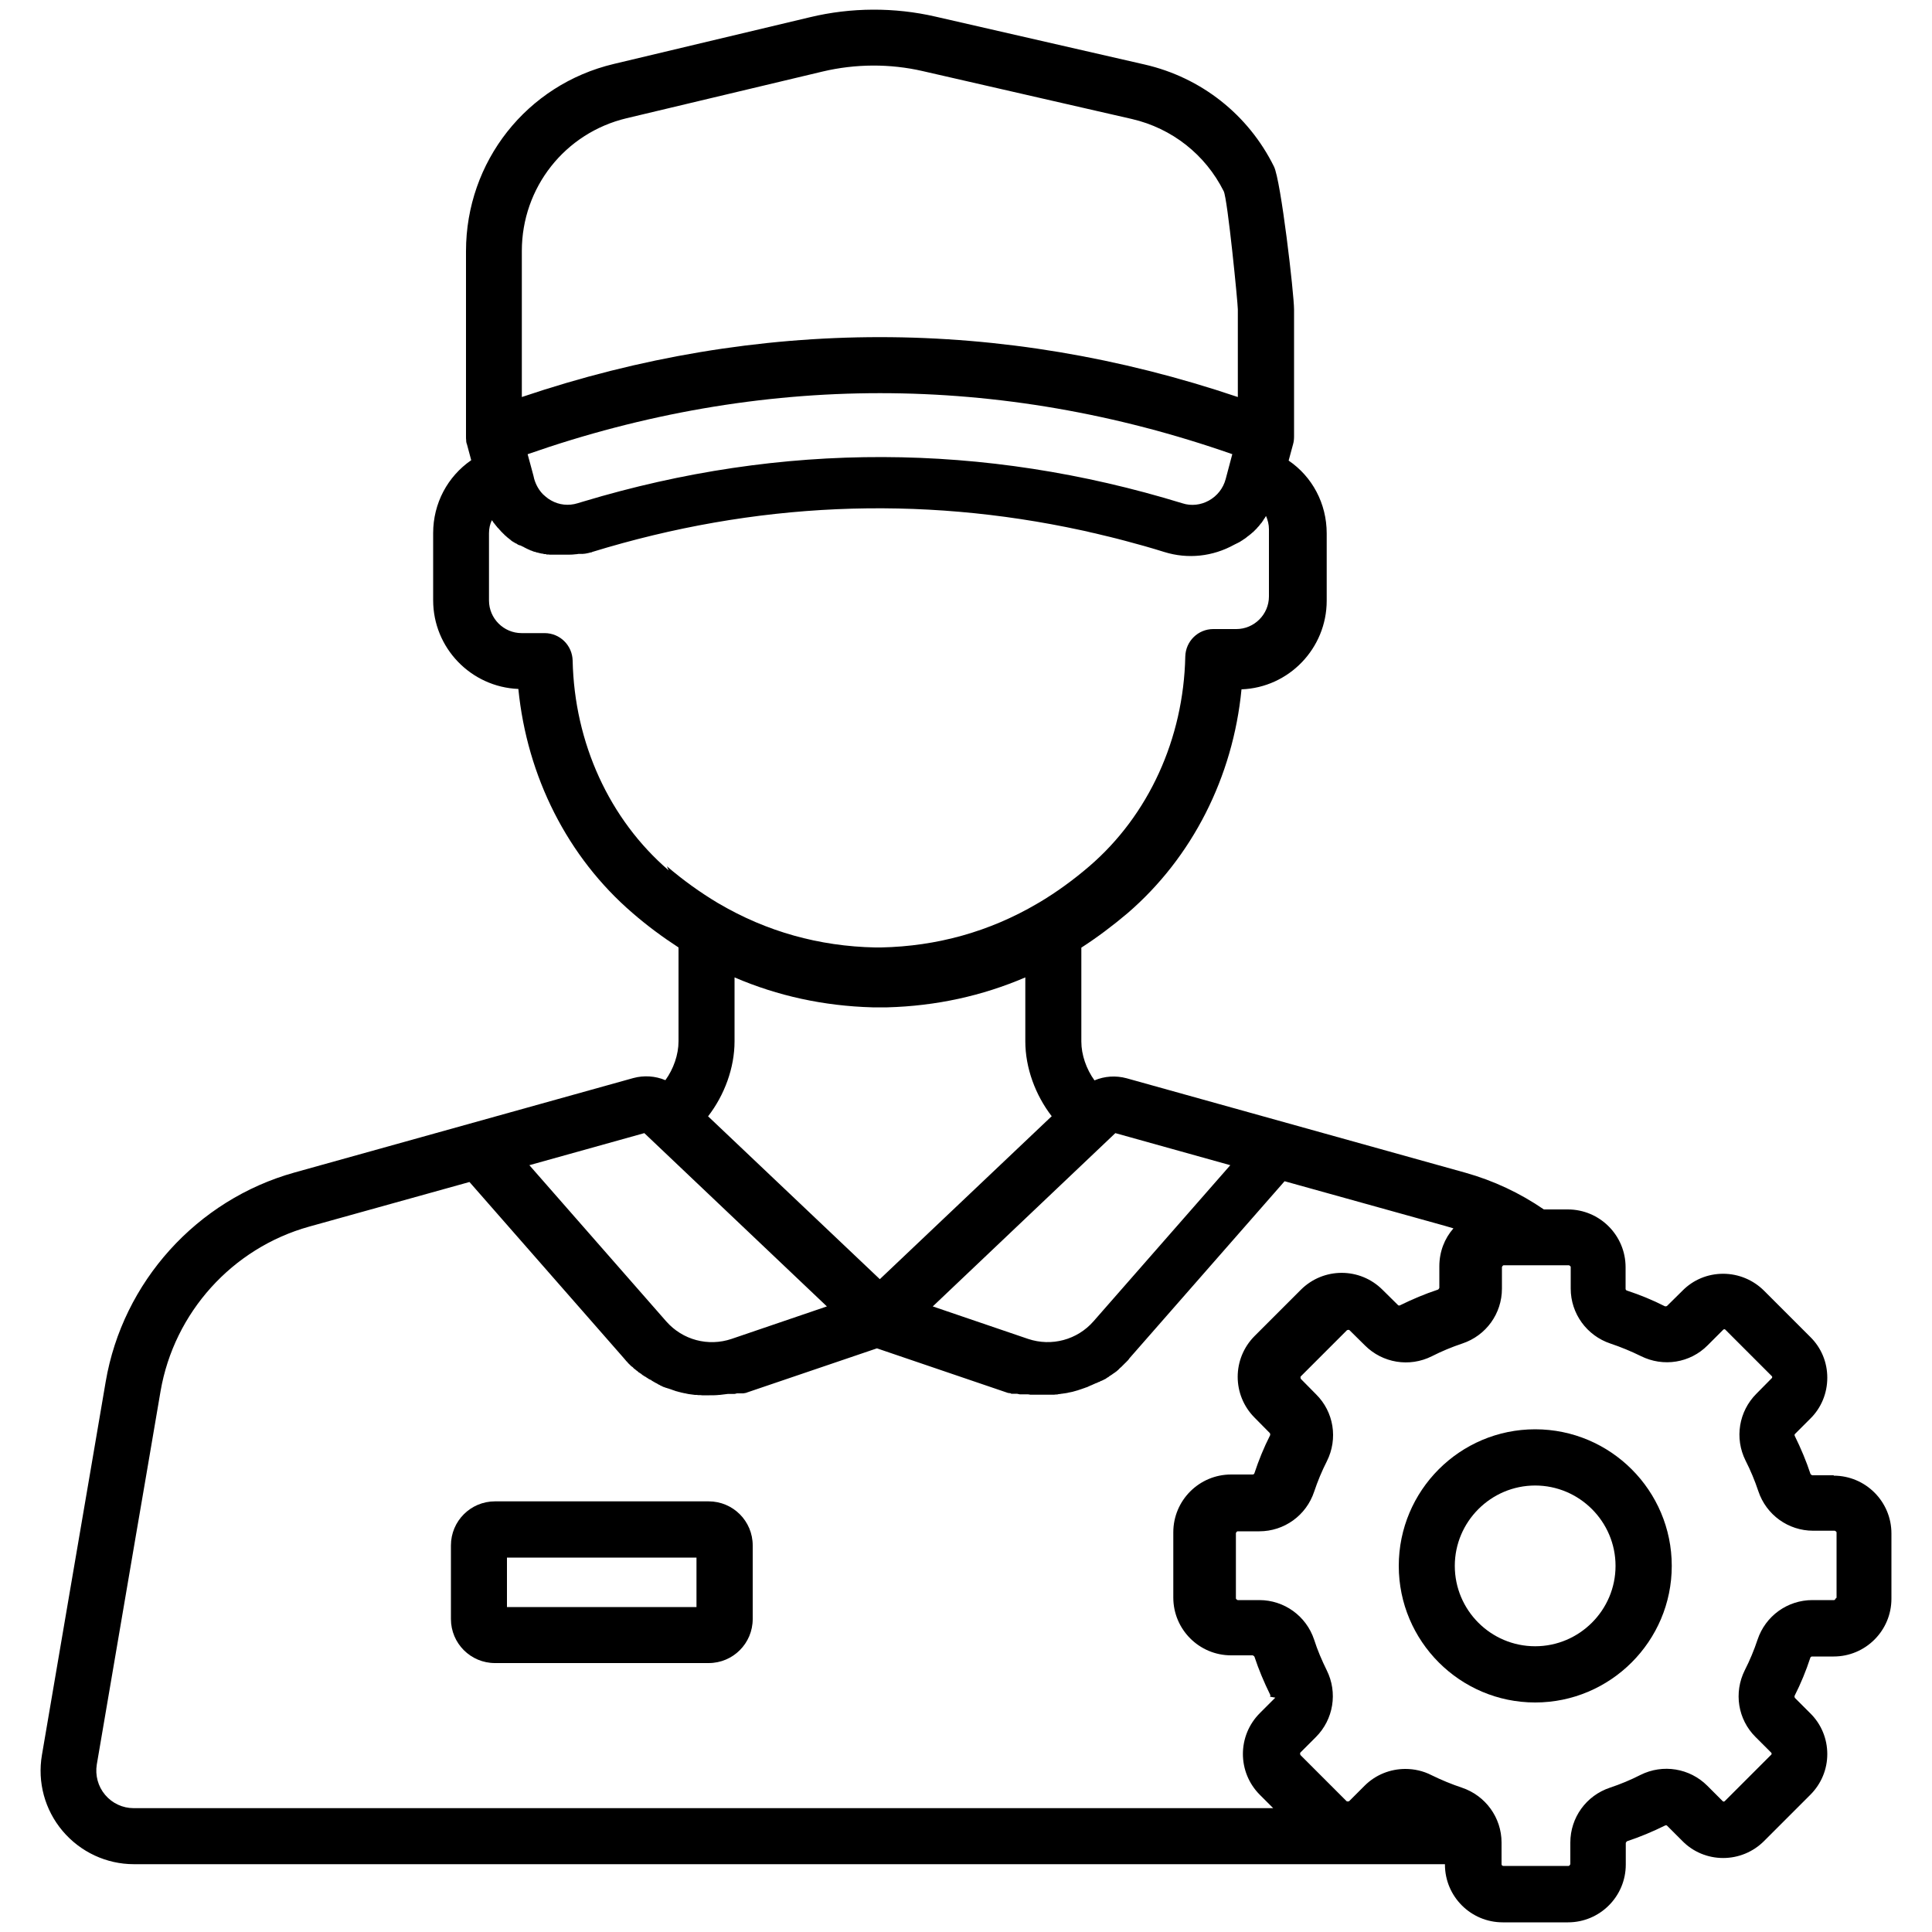 <?xml version="1.0" encoding="UTF-8"?>
<svg id="Layer_5" data-name="Layer 5" xmlns="http://www.w3.org/2000/svg" viewBox="0 0 100 100">
  <path d="m94.92,76.36h-1.12s-.07-.03-.09-.07c-.22-.67-.5-1.33-.81-1.96-.02-.04-.02-.09.01-.11l.79-.79c.57-.56.88-1.32.88-2.12s-.31-1.55-.88-2.11l-2.39-2.39c-.56-.56-1.32-.88-2.12-.88s-1.55.31-2.11.88l-.8.79s-.07.03-.11.01c-.63-.32-1.29-.59-1.96-.81-.04-.01-.07-.05-.07-.09v-1.12c0-1.65-1.34-2.99-2.99-2.99h-1.24c-1.24-.85-2.6-1.49-4.06-1.9l-17.54-4.89c-.56-.15-1.14-.11-1.66.11-.42-.58-.68-1.32-.68-2.01v-4.86c.82-.53,1.62-1.13,2.4-1.79,3.34-2.88,5.45-7.04,5.89-11.58,2.45-.09,4.41-2.12,4.41-4.59v-3.48c0-1.55-.75-2.94-1.97-3.77l.23-.85c.04-.14.05-.27.05-.41v-6.56c0-.8-.68-6.69-1.04-7.4-1.33-2.69-3.77-4.61-6.69-5.28l-10.83-2.48c-2.12-.49-4.37-.48-6.49.03l-10.16,2.42c-4.51,1.07-7.65,5.06-7.65,9.69v9.59c0,.07,0,.14.01.21,0,0,0,0,0,0,0,0,0,.01,0,.02,0,0,0,.02,0,.02,0,0,0,0,0,0,0,.05.02.11.04.16l.22.82c-1.22.84-1.97,2.23-1.97,3.77v3.48c0,2.47,1.96,4.49,4.41,4.59.45,4.54,2.55,8.7,5.89,11.58.77.67,1.57,1.26,2.4,1.8v4.86c0,.69-.26,1.43-.68,2.01-.52-.22-1.11-.26-1.66-.11l-17.54,4.89c-5.05,1.41-8.89,5.66-9.77,10.83l-.73,4.28c-.11.65-1.07,6.26-1.16,6.78l-1.41,8.26c-.24,1.41.15,2.84,1.07,3.93.92,1.09,2.27,1.72,3.69,1.72h67.86v.02c0,1.65,1.34,2.99,2.99,2.99h3.38c1.65,0,2.99-1.34,2.99-2.99v-1.12s.03-.07.07-.09c.67-.22,1.33-.5,1.96-.81.04-.02.09-.02.11.01l.79.79c.56.57,1.32.88,2.11.88s1.55-.31,2.12-.88l2.39-2.39c.57-.57.88-1.32.88-2.11s-.31-1.55-.88-2.11l-.8-.8s-.03-.07-.01-.11c.32-.63.59-1.29.81-1.96.01-.04.05-.07.09-.07h1.12c1.65,0,2.99-1.34,2.99-2.99v-3.38c0-1.65-1.34-2.99-2.99-2.99Zm-37.19-17.71l5.95,1.66-7.08,8.08c-.84.96-2.17,1.32-3.39.91l-4.93-1.68,9.45-8.97Zm-3.3-.87l-8.89,8.43-8.89-8.43c.85-1.1,1.37-2.51,1.37-3.88v-3.31c2.23.96,4.62,1.48,7.14,1.55h0s.07,0,.11,0h.02s.07,0,.1,0h.02s.08,0,.12,0h.03s.08,0,.12,0h.02s.07,0,.1,0h.02s.07,0,.11,0c2.52-.07,4.9-.59,7.14-1.55v3.31c0,1.37.52,2.78,1.37,3.88ZM27.01,12.99c0-3.28,2.23-6.11,5.42-6.87l10.16-2.42c1.69-.4,3.48-.41,5.17-.02l10.83,2.48c2.07.48,3.8,1.84,4.75,3.74.2.4.73,5.79.73,6.11v4.54c-6.1-2.06-12.32-3.1-18.53-3.1s-12.44,1.04-18.53,3.1v-7.57Zm36.77,10.53l-.34,1.28c-.13.48-.44.87-.87,1.11-.42.23-.91.29-1.37.14-10.29-3.16-20.72-3.19-31.01-.09-.1.03-.2.06-.3.09-.46.14-.95.09-1.37-.15-.09-.05-.18-.11-.26-.18-.02-.02-.05-.04-.07-.06-.02-.02-.04-.04-.07-.06-.22-.22-.38-.5-.47-.81l-.04-.17-.11-.41s0,0,0,0l-.19-.7c6-2.1,12.13-3.16,18.24-3.16s12.24,1.06,18.24,3.16Zm-29.17,21.53c-3.07-2.64-4.88-6.6-4.97-10.86-.02-.79-.66-1.42-1.45-1.42h-1.19c-.93,0-1.69-.76-1.69-1.69v-3.48c0-.24.05-.47.15-.68,0,0,0,0,0,.01,0,0,.01.02.02.02,0,0,.01.02.02.03,0,0,.01.02.02.03,0,.01.02.02.02.03,0,.01.02.03.03.04,0,0,.01.02.02.02,0,0,.01.02.02.03,0,0,.01.02.02.02,0,0,.01.02.02.03,0,0,.01.02.02.02,0,0,.01.02.02.03,0,0,.01.02.02.02,0,0,.02.02.02.03,0,0,.01.02.02.02.01.02.02.03.04.04,0,0,.01.01.02.02,0,0,.02.02.02.03,0,0,.01.02.02.02,0,0,.02.02.02.02,0,0,.01.02.02.02,0,0,.02.02.02.03,0,0,.01.01.02.02.01.01.02.02.03.03,0,0,0,0,.01.01.01.01.03.03.04.04,0,0,.02.02.02.02,0,0,.02.02.02.02,0,0,.02.02.02.02,0,0,.02.01.02.02,0,0,.02.02.02.02,0,0,.02.02.02.02,0,0,.02.02.02.02,0,0,.02.02.03.02.01.01.03.03.04.04,0,0,.02.01.02.02,0,0,.02.02.03.02,0,0,.01.01.02.02,0,0,.02.02.03.02,0,0,.02.01.02.02,0,0,.02.02.03.02,0,0,.01.01.02.02,0,0,.02.02.03.02,0,0,.01,0,.02.02.02.02.04.03.06.05,0,0,.01,0,.02.01.01,0,.02.02.03.02,0,0,.01,0,.02.01.01,0,.02.02.03.02,0,0,.01,0,.02.01.01,0,.02.02.03.02,0,0,.01,0,.02.01.01,0,.02.02.04.02,0,0,0,0,.01,0,.03.02.06.04.09.06t0,0s.03.02.04.02c0,0,.01,0,.02,0,.01,0,.02.02.04.02,0,0,.01,0,.02,0,.01,0,.03.02.04.02,0,0,0,0,.01,0,.03.02.06.04.1.05.02.01.04.02.07.04,0,0,0,0,0,0,.02.01.04.02.06.03,0,0,0,0,0,0,.02.01.04.02.06.03,0,0,0,0,0,0,.04.02.09.04.13.06,0,0,0,0,0,0,.02,0,.04.02.06.03,0,0,0,0,.01,0,.02,0,.04.02.06.02,0,0,0,0,0,0,.04.02.09.04.13.05,0,0,.01,0,.02,0,.02,0,.03.01.05.02h.02s.03.02.05.02c0,0,.01,0,.02,0,.02,0,.04.01.06.02,0,0,0,0,.02,0,.02,0,.03,0,.05.02,0,0,.02,0,.02,0,.01,0,.03,0,.04.01,0,0,.02,0,.03,0,.01,0,.03,0,.04.01,0,0,.01,0,.02,0,.02,0,.04.01.06.02,0,0,.02,0,.02,0,.01,0,.03,0,.04,0h.03s.04.02.04.02c0,0,.02,0,.03,0,.01,0,.02,0,.03,0,.01,0,.02,0,.03,0,.02,0,.04,0,.06.01.01,0,.02,0,.03,0,.01,0,.02,0,.03,0,.01,0,.02,0,.03,0,.01,0,.02,0,.03,0,.01,0,.02,0,.03,0,.01,0,.02,0,.04,0,.01,0,.03,0,.04,0,.02,0,.03,0,.04,0,.01,0,.02,0,.03,0,0,0,.02,0,.03,0,.01,0,.02,0,.04,0,0,0,.02,0,.03,0,.01,0,.02,0,.04,0,0,0,.02,0,.03,0,.02,0,.05,0,.07,0,0,0,.02,0,.03,0,.01,0,.02,0,.04,0,0,0,.02,0,.03,0,.01,0,.03,0,.04,0,0,0,.02,0,.03,0,.01,0,.03,0,.04,0,0,0,.02,0,.03,0,.02,0,.05,0,.07,0,0,0,.02,0,.02,0h.01c.15,0,.3,0,.45-.02h0c.06,0,.11-.01.17-.02,0,0,0,0,0,0,.02,0,.04,0,.06,0,.02,0,.04,0,.06,0h0s.03,0,.05,0c0,0,0,0,0,0,.02,0,.04,0,.05,0,0,0,0,0,0,0,.02,0,.04,0,.06-.01,0,0,0,0,0,0,.02,0,.03,0,.05,0,0,0,0,0,0,0,.04,0,.07-.02.11-.02,0,0,0,0,0,0,.01,0,.03,0,.04-.01,0,0,0,0,.01,0,.03,0,.07-.02.11-.03,0,0,0,0,.01,0,.01,0,.03,0,.04-.01,0,0,0,0,.01,0,.02,0,.03,0,.05-.02,8.4-2.58,16.91-2.95,25.34-1.12.16.03.32.07.48.11.08.02.15.03.23.05.12.03.25.06.37.09.14.03.28.07.42.1.09.02.18.05.28.07.15.04.31.08.46.12.33.09.66.18.99.27.35.1.69.2,1.04.31,1.22.38,2.51.24,3.63-.38.02-.01.04-.02.06-.03,0,0,.01,0,.02-.01.01,0,.03-.02.04-.02,0,0,.01,0,.02-.01.01,0,.02-.01.04-.02,0,0,.01,0,.02-.01.01,0,.03-.02.04-.02,0,0,.01,0,.02-.01.04-.02.08-.05.11-.07,0,0,0,0,.02-.01.01,0,.03-.02.04-.03,0,0,.01,0,.02-.01.01,0,.02-.02.04-.03,0,0,.01,0,.02-.01.01,0,.03-.02.04-.03,0,0,.01,0,.02-.01.02-.01.04-.03.05-.04,0,0,0,0,0,0,.02-.01.03-.03.05-.04,0,0,0,0,.01-.01.01,0,.02-.02.04-.03,0,0,.01,0,.02-.01.01,0,.02-.02.03-.03,0,0,.01,0,.02-.01.01,0,.02-.02.03-.03,0,0,.01,0,.02-.01.03-.03.07-.06.1-.09,0,0,0,0,.02-.01.01-.01.02-.02.03-.03,0,0,.01-.01.02-.02.01-.01.02-.02.03-.03,0,0,.01-.01.02-.02.01-.01.02-.02.03-.03,0,0,0,0,.01-.01.02-.02.03-.03.05-.05,0,0,0,0,0,0,.01-.02.03-.03.04-.04,0,0,0-.01.01-.02,0-.01.02-.02.03-.03,0,0,0-.01.02-.02,0-.01.02-.02.03-.03,0,0,0-.01.01-.02.01-.01.02-.02.03-.04,0,0,0,0,.01-.01.01-.02.03-.03.04-.05,0,0,0,0,0,0,.01-.02.02-.03.04-.04,0,0,0-.01.01-.02,0-.01.02-.02.03-.04,0,0,0-.01.01-.02,0-.01.02-.02.03-.04,0,0,0-.01.01-.02,0-.01.02-.03.03-.04,0,0,0,0,0-.01.01-.02.03-.04.04-.05,0,0,0,0,0,0,.01-.02.02-.03.03-.05,0,0,0-.01.01-.02,0-.01.02-.02.03-.04,0,0,0,0,0,0,.09.21.15.44.15.68v3.48c0,.93-.76,1.69-1.69,1.69h-1.19c-.79,0-1.43.63-1.45,1.42-.09,4.26-1.9,8.22-4.97,10.86-.84.72-1.71,1.35-2.62,1.89-.02.01-.05.02-.07.04-2.47,1.45-5.19,2.21-8.09,2.27h-.03s-.08,0-.12,0c-.04,0-.08,0-.12,0h-.03c-2.9-.06-5.62-.82-8.09-2.27-.02-.01-.05-.03-.07-.04-.9-.54-1.78-1.17-2.62-1.89Zm-1.26,13.6l9.45,8.97-4.93,1.68c-1.21.41-2.54.06-3.39-.91l-7.08-8.08,5.95-1.66Zm32.66,29.22l-.8.8c-1.17,1.17-1.17,3.06,0,4.23l.69.69H6.92c-.57,0-1.11-.25-1.48-.69-.37-.44-.52-1.01-.43-1.57l1.41-8.26c.12-.7,1.06-6.22,1.16-6.78l.73-4.28c.7-4.07,3.71-7.41,7.69-8.52l8.3-2.31,8,9.13s.03.04.05.06c0,0,0,0,.01.01.01.02.03.03.04.05,0,0,0,0,0,0,.02.02.03.04.05.05,0,0,0,0,.01.01l.04.05s0,0,0,0c.02.02.03.04.05.05,0,0,0,0,.01.01.01.01.03.03.04.04,0,0,0,0,.01.01.02.02.03.03.05.05,0,0,0,0,0,0,.02.01.03.03.05.04,0,0,0,0,.02.01.02.02.04.03.05.05,0,0,0,0,0,0,.02.02.03.03.05.05,0,0,0,0,.02.01.02.01.03.03.05.04,0,0,0,0,0,0,.02.02.04.03.06.05,0,0,.01,0,.02.01.02.01.03.02.04.04,0,0,0,0,.01.01.02.01.04.03.06.04,0,0,0,0,.02.01.01.01.03.02.04.03,0,0,.01,0,.02.01.02.01.04.03.05.04,0,0,0,0,.01.01.02.01.03.02.04.03,0,0,.01,0,.02.01.02.01.04.03.06.04,0,0,0,0,0,0,.02.01.03.02.05.03,0,0,.01,0,.02.01.02,0,.03.02.04.03,0,0,.01,0,.02.01.02.01.04.02.05.03,0,0,.02,0,.02.02.01,0,.03.02.04.02,0,0,.01,0,.02.01.02.01.04.02.06.03h.02s.03.03.04.04c0,0,.02,0,.02.01.02.01.04.02.05.03,0,0,.02,0,.03.02.01,0,.02.01.04.02,0,0,.02,0,.03.02.01,0,.03.02.04.02.01,0,.02.01.04.02.01,0,.02.01.04.02,0,0,.02.01.03.02,0,0,.02.01.03.02.02,0,.03.02.05.02.01,0,.02.01.03.02.01,0,.02.01.03.02,0,0,.02,0,.03.01.01,0,.03.01.04.02.01,0,.03.01.04.02.01,0,.02.01.04.02,0,0,.02,0,.02,0,.01,0,.03.01.04.02,0,0,0,0,.01,0,.02.01.05.02.08.03,0,0,.02,0,.02,0,.01,0,.02.01.04.02,0,0,.02,0,.02,0,.02,0,.05.02.07.03,0,0,.01,0,.02,0,.01,0,.03,0,.04.02,0,0,.01,0,.02,0,.03.01.06.02.08.03,0,0,0,0,0,0,.02,0,.03.01.04.02,0,0,.01,0,.02,0,.05.02.09.03.14.05,0,0,0,0,.01,0,.05.01.1.03.14.04,0,0,0,0,.01,0,.05.01.1.03.15.04,0,0,0,0,0,0,.02,0,.03,0,.05.01,0,0,0,0,0,0,.03,0,.07.02.1.02,0,0,0,0,0,0,.02,0,.03,0,.05.01,0,0,0,0,0,0,.05.01.1.02.15.03,0,0,0,0,.01,0,.05,0,.1.02.15.02,0,0,0,0,0,0,.05,0,.1.02.15.02,0,0,0,0,0,0,.02,0,.03,0,.05,0,0,0,0,0,0,0,.04,0,.07,0,.11.01,0,0,0,0,0,0,.02,0,.04,0,.05,0,0,0,0,0,0,0,.05,0,.1,0,.16.01,0,0,0,0,0,0,.05,0,.1,0,.15,0,0,0,.01,0,.02,0,.05,0,.1,0,.15,0h.02s.02,0,.03,0c.17,0,.35,0,.52-.02h0s.07,0,.11-.01c.11-.01.22-.03.33-.04,0,0,0,0,0,0,.02,0,.03,0,.05,0,0,0,0,0,.01,0,.01,0,.03,0,.04,0,0,0,0,0,.01,0,.01,0,.03,0,.04,0,0,0,.01,0,.02,0,.01,0,.02,0,.04,0,0,0,.01,0,.02,0,.01,0,.03,0,.04,0,0,0,.01,0,.02,0,.01,0,.03,0,.04,0,0,0,0,0,.01,0,.04,0,.09-.02.13-.03,0,0,.02,0,.02,0,.01,0,.02,0,.03,0,0,0,.02,0,.03,0,0,0,.02,0,.03,0,0,0,.02,0,.03,0,.01,0,.02,0,.03,0,0,0,.02,0,.03,0,0,0,.02,0,.03,0,0,0,.02,0,.03,0,0,0,.02,0,.03,0,.01,0,.02,0,.03,0,0,0,.02,0,.02,0,.01,0,.02,0,.03-.01,0,0,.02,0,.02,0,.01,0,.02,0,.04-.01,0,0,.01,0,.02,0,.02,0,.04-.01.06-.02l6.74-2.29,6.73,2.29s.04.01.06.02c0,0,.01,0,.02,0,.01,0,.03,0,.04.01,0,0,.02,0,.02,0h.04s.02.02.02.02c.01,0,.02,0,.03.01,0,0,.02,0,.03,0,.01,0,.02,0,.03,0,0,0,.02,0,.03,0,0,0,.02,0,.03,0,0,0,.02,0,.03,0,0,0,.02,0,.03,0,0,0,.02,0,.03,0,0,0,.02,0,.03,0,0,0,.02,0,.03,0,0,0,.01,0,.02,0,.04.01.09.02.14.03,0,0,0,0,.01,0,.01,0,.03,0,.04,0,0,0,.01,0,.02,0,.01,0,.02,0,.04,0,0,0,.02,0,.02,0,.01,0,.02,0,.03,0,0,0,.02,0,.03,0,.01,0,.02,0,.03,0,0,0,.02,0,.03,0,.01,0,.02,0,.03,0,0,0,.02,0,.02,0,.01,0,.02,0,.04,0,0,0,.01,0,.02,0,.01,0,.02,0,.04,0,0,0,0,0,.01,0,.05,0,.09.01.14.02,0,0,.01,0,.02,0,.01,0,.02,0,.04,0,0,0,.02,0,.02,0,.01,0,.02,0,.03,0,0,0,.02,0,.02,0,.01,0,.02,0,.03,0,0,0,.02,0,.03,0,.01,0,.02,0,.03,0h.03s.02,0,.03,0c0,0,.02,0,.03,0,.01,0,.02,0,.03,0,0,0,.02,0,.03,0,.01,0,.02,0,.03,0,.01,0,.02,0,.03,0,0,0,.02,0,.03,0,.01,0,.03,0,.04,0,0,0,.01,0,.02,0,.02,0,.04,0,.06,0,0,0,.01,0,.02,0,.01,0,.03,0,.04,0h.02s.02,0,.04,0h.15s.05,0,.07,0c0,0,.01,0,.02,0,.02,0,.04,0,.06,0h0s.05,0,.07,0h.01s.04,0,.07,0c0,0,0,0,.01,0,.05,0,.1,0,.15-.01,0,0,0,0,0,0,.05,0,.1,0,.15-.02,0,0,0,0,0,0,.05,0,.1-.01.15-.02,0,0,0,0,0,0,.02,0,.05,0,.07-.01h0s.05,0,.08-.01h0s.05,0,.07-.01c0,0,0,0,0,0,.05,0,.1-.02.15-.03,0,0,0,0,0,0,.05-.01.1-.02.15-.03,0,0,0,0,0,0,.05-.01.1-.02.15-.04,0,0,0,0,0,0,.02,0,.05-.01.07-.02,0,0,0,0,0,0,.02,0,.05-.01.07-.02,0,0,0,0,0,0,.02,0,.05-.01.07-.02,0,0,0,0,0,0,.05-.02.1-.03.15-.05,0,0,0,0,0,0,.05-.02.1-.03.14-.05,0,0,0,0,.01,0,.05-.02.09-.04.14-.05,0,0,0,0,0,0,.02,0,.04-.02.06-.03,0,0,0,0,0,0,.02,0,.05-.02.07-.03,0,0,0,0,0,0,.02,0,.04-.02.06-.03,0,0,0,0,.01,0,.02,0,.04-.02.07-.03,0,0,0,0,0,0,.02,0,.04-.02.06-.03,0,0,0,0,.01,0,.04-.02.09-.04.13-.06,0,0,0,0,.02,0,.02-.01.04-.02.06-.03,0,0,0,0,0,0,.02-.01.04-.02.06-.03,0,0,0,0,.02,0,.02,0,.04-.02.05-.03,0,0,0,0,0,0,.02-.01.04-.02.06-.03,0,0,.01,0,.02,0,.02,0,.03-.02.05-.03,0,0,.01,0,.02,0l.06-.04s0,0,.01,0c.02,0,.03-.02.05-.03h.02s.04-.04.06-.05c0,0,0,0,0,0,.02-.01.04-.02.05-.03,0,0,.01,0,.02-.01.02-.01.04-.02.05-.04,0,0,0,0,0,0,.02-.01.04-.03.06-.04,0,0,.01,0,.02-.01.01-.01.03-.02.04-.03,0,0,.01,0,.02-.01.02-.01.04-.03.05-.04,0,0,.01,0,.02-.01.01-.01.03-.02.04-.03,0,0,.01,0,.02-.01.02-.01.04-.03.05-.04,0,0,.01,0,.02-.01.01-.01.03-.02.04-.03,0,0,.01-.01.02-.02.02-.01.03-.03.05-.04,0,0,0,0,.01-.01.01-.01.03-.02.04-.04,0,0,.01-.01.02-.02.01-.01.03-.03.04-.04,0,0,0,0,.01-.01.02-.01.03-.03.05-.04,0,0,.01-.01.02-.02.01-.01.03-.03.04-.04,0,0,0,0,.01-.01.02-.02.03-.03.05-.05,0,0,.01-.01.02-.02.01-.01.02-.02.03-.03,0,0,.01-.01.02-.02.02-.02.03-.03.05-.05h.01s.02-.04.04-.05c0,0,.01-.01.02-.02.02-.02.03-.03.05-.05,0,0,0,0,0,0,.01-.02.03-.03.04-.05,0,0,0-.01.01-.02.02-.02.03-.04.05-.06l8-9.13,8.3,2.31c.15.04.29.09.44.13-.46.52-.73,1.21-.73,1.96v1.12s-.03.07-.07.09c-.67.22-1.33.5-1.96.81-.04.02-.08.02-.11-.01l-.8-.79c-1.17-1.17-3.06-1.17-4.23,0l-2.39,2.39c-1.17,1.17-1.17,3.06,0,4.23l.79.8s.03.07.01.11c-.32.63-.59,1.29-.81,1.96-.01.04-.05.07-.09.07h-1.12c-1.65,0-2.99,1.34-2.99,2.99v3.38c0,1.65,1.34,2.99,2.99,2.99h1.12s.07.03.09.07c.22.67.5,1.33.81,1.96.02.04.02.09-.01.11Zm29.01-5.14h0s-.04.09-.09.09h-1.12c-1.29,0-2.43.82-2.84,2.05-.18.54-.4,1.07-.66,1.58-.58,1.16-.36,2.55.56,3.46l.8.8s.03.03.03.06-.02.06-.03.06l-2.39,2.39s-.03.03-.06.03-.06-.02-.06-.03l-.79-.79c-.91-.91-2.3-1.14-3.46-.56-.51.26-1.04.48-1.58.66-1.23.41-2.05,1.55-2.05,2.84v1.12s-.04.09-.09.09h-3.38c-.05,0-.09-.04-.09-.09v-1.12c0-1.29-.83-2.43-2.05-2.84-.54-.18-1.07-.4-1.58-.65-.43-.22-.89-.32-1.35-.32-.78,0-1.54.3-2.11.87l-.8.8s-.09.03-.13,0l-2.39-2.39s-.04-.09,0-.13l.8-.8c.91-.91,1.14-2.3.56-3.46-.25-.51-.48-1.04-.65-1.58-.41-1.23-1.55-2.05-2.84-2.05h-1.12s-.09-.04-.09-.09v-3.38s.04-.09.09-.09h1.12c1.29,0,2.43-.82,2.84-2.05.18-.54.4-1.07.66-1.58.58-1.16.36-2.55-.56-3.46l-.79-.8s-.04-.09,0-.13l2.39-2.39s.09-.04.13,0l.8.79c.91.91,2.3,1.14,3.46.56.51-.26,1.04-.48,1.58-.66,1.23-.41,2.05-1.55,2.05-2.84v-1.12s.04-.09.09-.09h3.38s.09.04.09.09v1.12c0,1.29.83,2.43,2.05,2.84.54.18,1.07.4,1.58.65,1.16.58,2.55.36,3.46-.56l.8-.8s.03-.03.06-.03.06.02.06.03l2.39,2.39s.03.03.03.06-.02.06-.03.06l-.79.8c-.91.91-1.14,2.3-.56,3.46.26.51.48,1.04.66,1.58.41,1.23,1.55,2.05,2.84,2.05h1.12s.09.04.09.09v3.38Z"/>
  <path d="m79.46,73.98c-3.9,0-7.06,3.17-7.06,7.07s3.17,7.07,7.06,7.07,7.07-3.17,7.07-7.07-3.17-7.07-7.07-7.07Zm0,11.23c-2.3,0-4.16-1.87-4.16-4.16s1.87-4.16,4.16-4.16,4.16,1.87,4.16,4.16-1.87,4.16-4.16,4.16Z"/>
  <path d="m36.68,86.08c1.26,0,2.28-1.02,2.28-2.28v-3.81c0-1.26-1.02-2.28-2.28-2.28h-11.06c-1.26,0-2.28,1.02-2.28,2.28v3.81c0,1.26,1.02,2.28,2.28,2.28h11.06Zm-10.44-5.46h9.81v2.56h-9.81v-2.56Z"/>
</svg>
